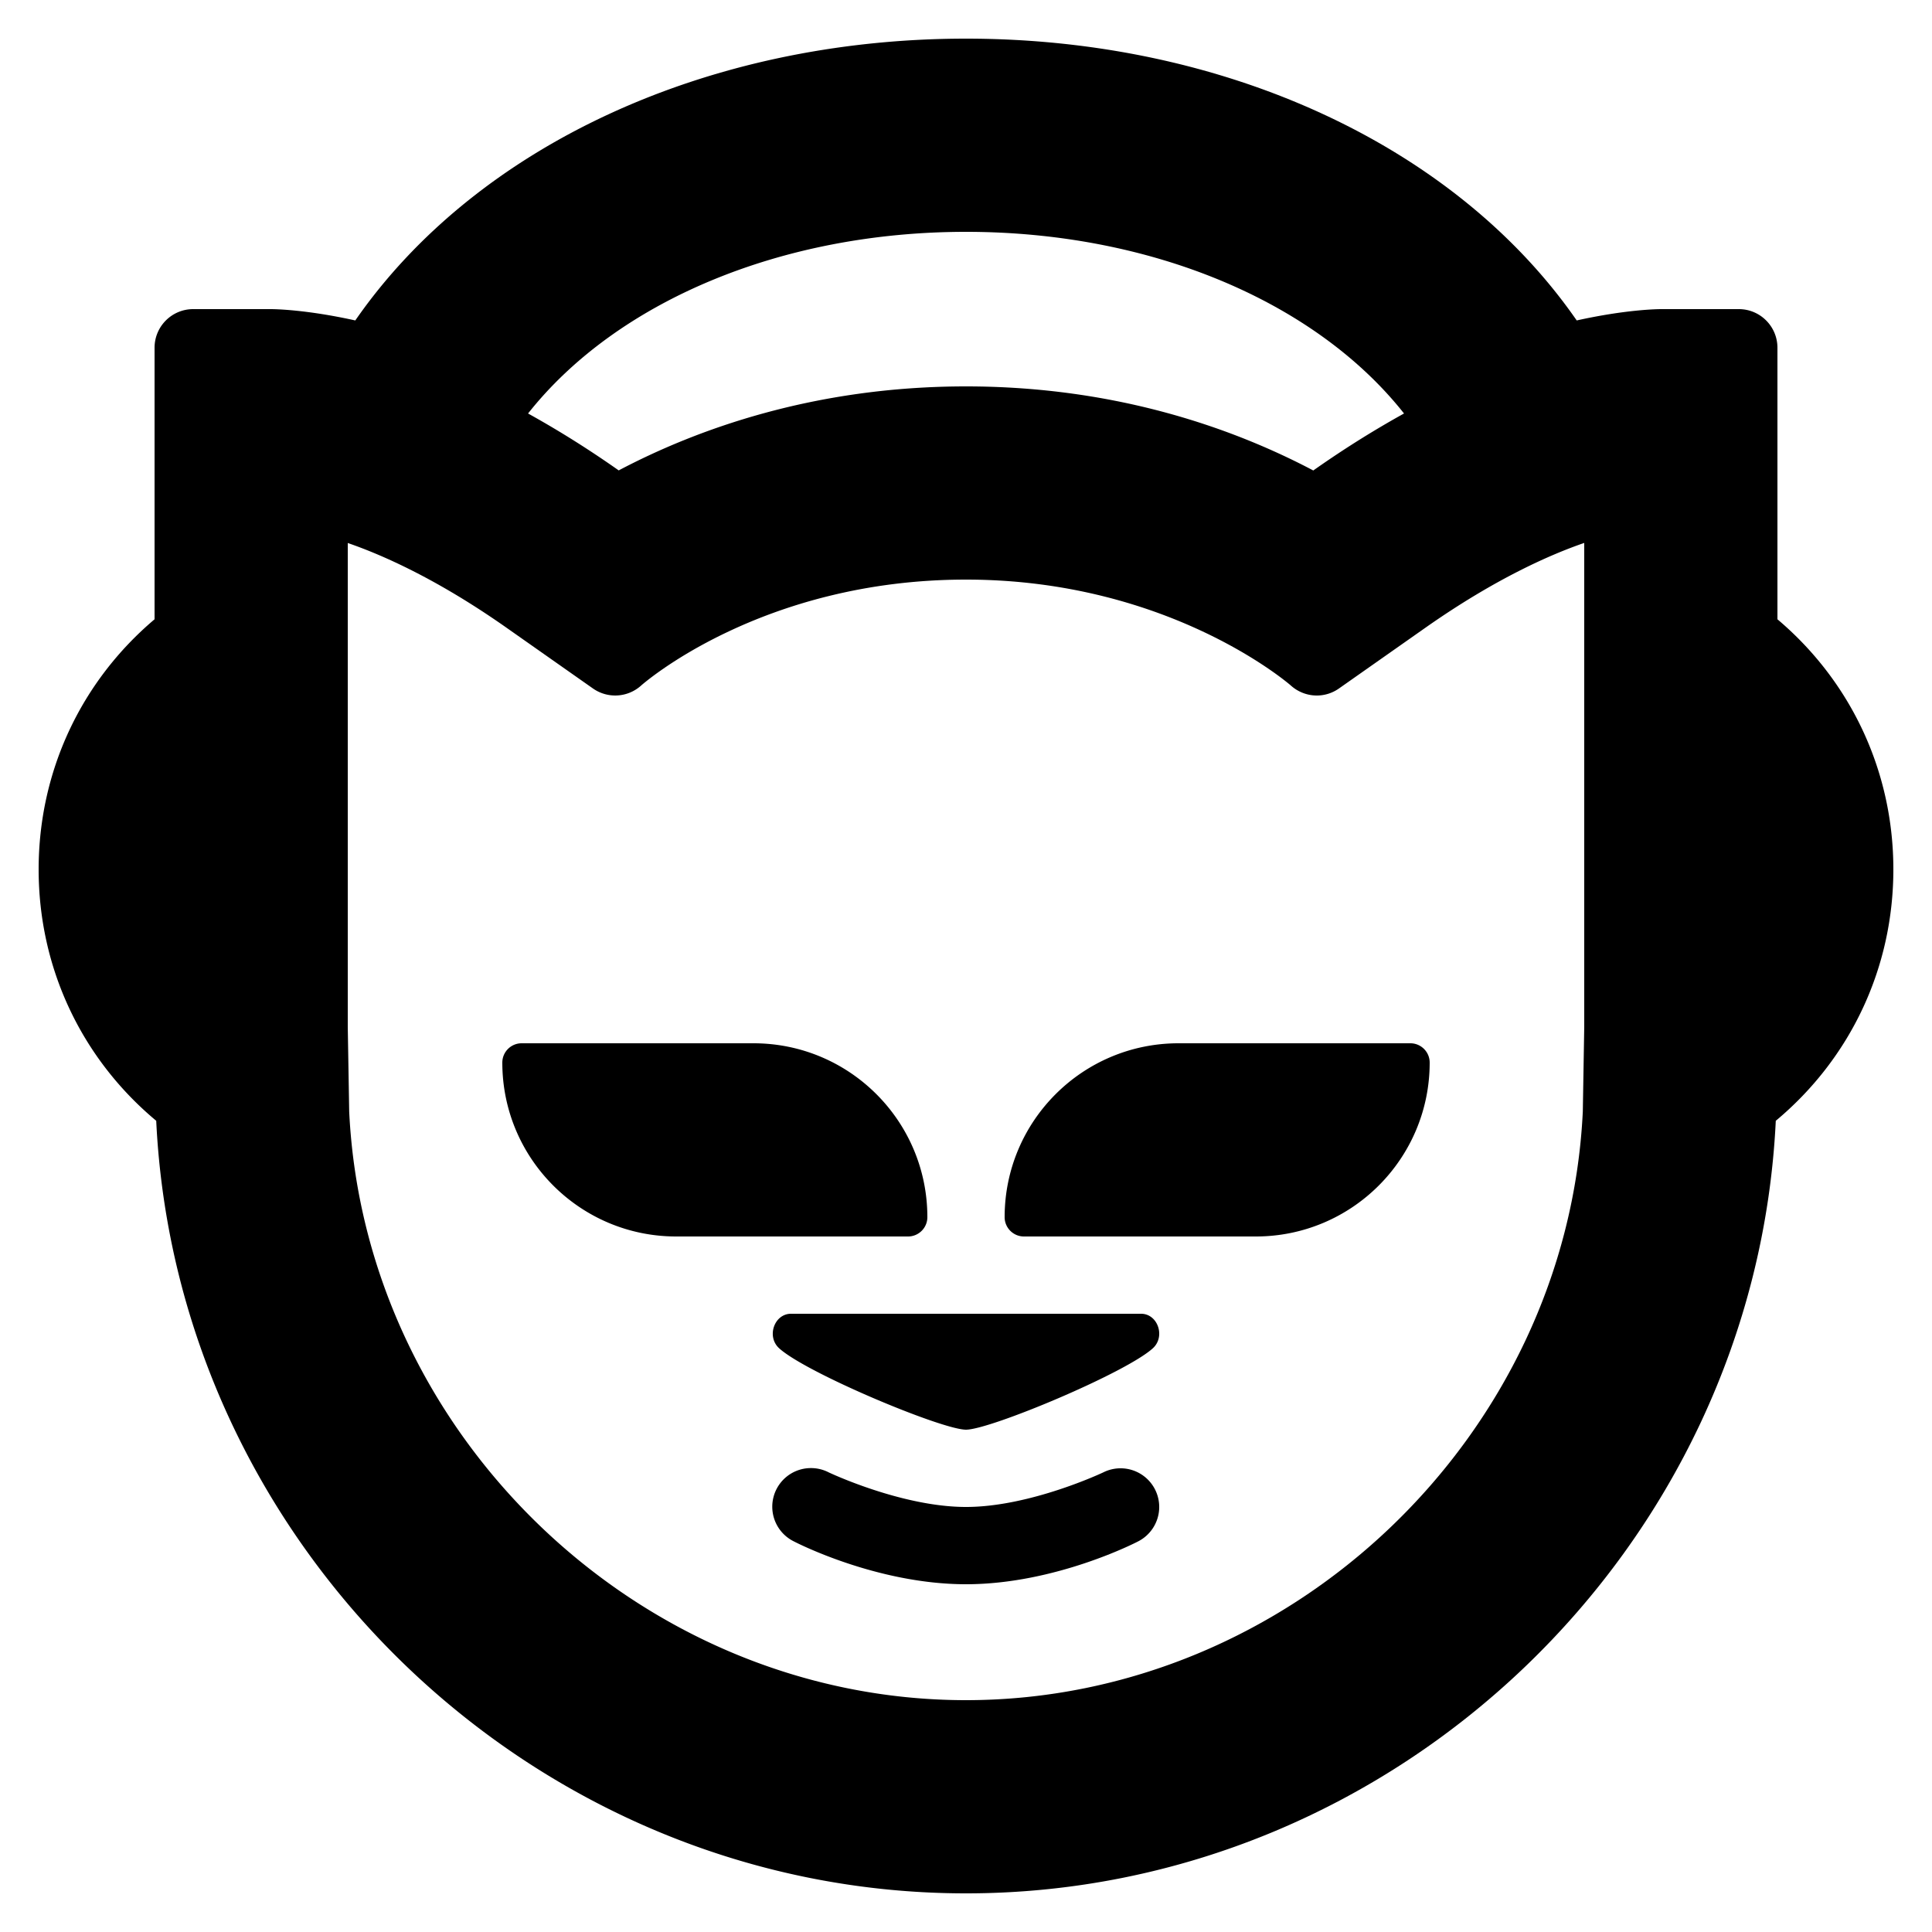 <svg xmlns="http://www.w3.org/2000/svg" viewBox="0 0 50 50" width="500px" height="500px"><path d="M 25 1 C 18.302 1 12.324 3.777 9.195 8.293 C 7.91 8.009 7.102 8 7 8 L 5 8 C 4.447 8 4 8.448 4 9 L 4 16.027 C 2.087 17.645 1 19.977 1 22.5 C 1 25.042 2.103 27.388 4.043 29.006 C 4.575 40.074 13.878 49 25 49 C 36.122 49 45.425 40.074 45.957 29.006 C 47.897 27.388 49 25.042 49 22.5 C 49 19.978 47.913 17.645 46 16.027 L 46 9 C 46 8.448 45.553 8 45 8 L 43 8 C 42.898 8 42.09 8.009 40.805 8.293 C 37.676 3.777 31.698 1 25 1 z M 25 6 C 29.773 6 34.039 7.796 36.336 10.701 C 35.62 11.098 34.847 11.572 34.016 12.156 L 33.988 12.176 C 31.975 11.114 28.929 10 25 10 C 21.071 10 18.024 11.113 16.012 12.174 L 15.984 12.154 C 15.153 11.571 14.382 11.098 13.666 10.701 C 15.963 7.797 20.227 6 25 6 z M 41 14.051 L 41 26.572 L 40.963 28.766 C 40.559 37.167 33.398 44 25 44 C 16.602 44 9.441 37.167 9.037 28.766 L 9 26.572 L 9 14.053 C 9.829 14.337 11.269 14.953 13.109 16.246 L 15.346 17.818 C 15.729 18.086 16.244 18.055 16.592 17.742 C 16.623 17.714 19.695 15 25 15 C 30.261 15 33.38 17.717 33.408 17.742 C 33.597 17.912 33.838 18 34.078 18 C 34.278 18 34.478 17.94 34.652 17.818 L 36.889 16.246 C 38.729 14.953 40.172 14.335 41 14.051 z M 13.5 27 C 13.224 27 13 27.224 13 27.5 C 13 29.985 15.015 32 17.5 32 L 23.5 32 C 23.776 32 24 31.776 24 31.5 C 24 29.014 21.985 27 19.5 27 L 13.5 27 z M 30.5 27 C 28.015 27 26 29.015 26 31.5 C 26 31.776 26.224 32 26.5 32 L 32.5 32 C 34.985 32 37 29.985 37 27.5 C 37 27.224 36.776 27 36.5 27 L 30.5 27 z M 20.471 34 C 20.04 34 19.832 34.588 20.162 34.891 C 20.857 35.529 24.375 37 25 37 C 25.625 37 29.142 35.529 29.838 34.891 C 30.167 34.588 29.962 34 29.531 34 L 20.471 34 z M 20.965 37.994 A 1 1 0 0 0 20.553 39.895 C 20.553 39.895 22.667 41 25 41 C 27.333 41 29.447 39.895 29.447 39.895 A 1 1 0 1 0 28.553 38.105 C 28.553 38.105 26.667 39 25 39 C 23.333 39 21.447 38.105 21.447 38.105 A 1 1 0 0 0 20.965 37.994 z"></path></svg>